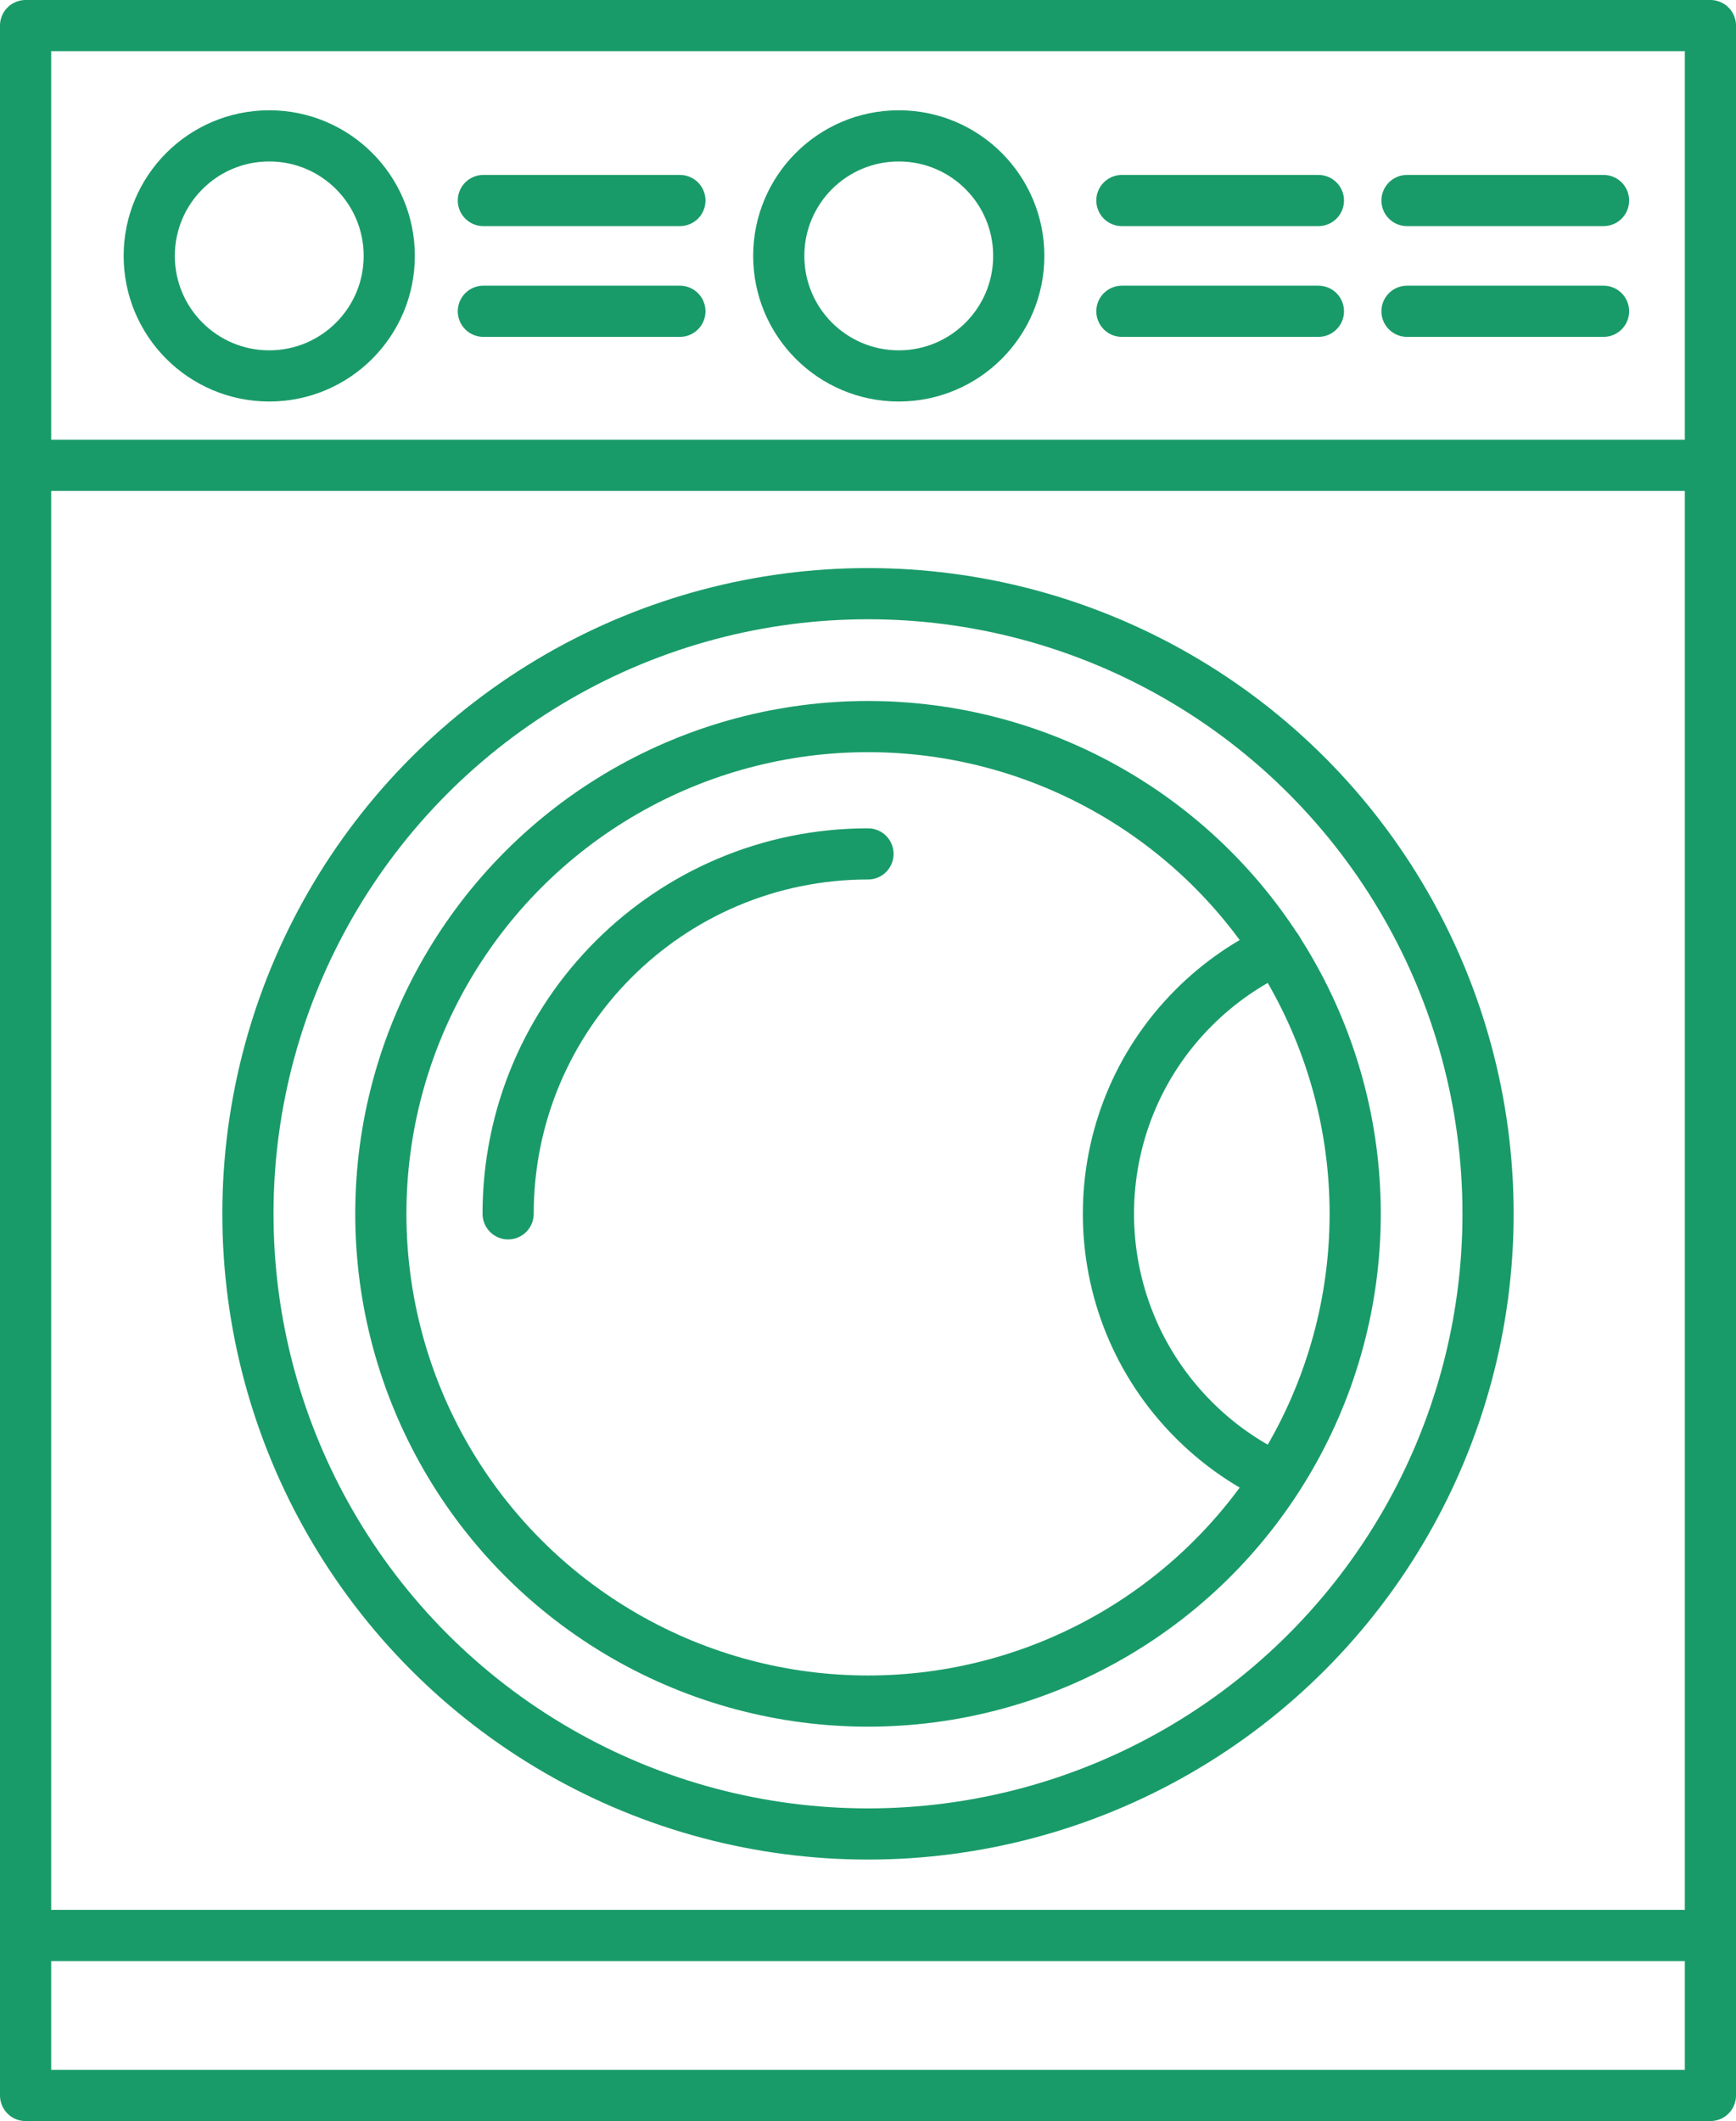<?xml version="1.0" encoding="UTF-8"?> <!-- Generator: Adobe Illustrator 17.0.0, SVG Export Plug-In . SVG Version: 6.00 Build 0) --> <svg xmlns="http://www.w3.org/2000/svg" xmlns:xlink="http://www.w3.org/1999/xlink" id="Layer_2" x="0px" y="0px" width="84.811px" height="103.608px" viewBox="0 0 84.811 103.608" xml:space="preserve"> <rect x="1.25" y="1.25" fill="none" stroke="#199B69" stroke-width="2.5" stroke-linecap="round" stroke-linejoin="round" stroke-miterlimit="10" width="82.311" height="101.108"></rect> <line fill="none" stroke="#199B69" stroke-width="2.5" stroke-linecap="round" stroke-linejoin="round" stroke-miterlimit="10" x1="1.25" y1="94.543" x2="83.561" y2="94.543"></line> <line fill="none" stroke="#199B69" stroke-width="2.5" stroke-linecap="round" stroke-linejoin="round" stroke-miterlimit="10" x1="1.25" y1="22.731" x2="83.561" y2="22.731"></line> <line fill="none" stroke="#199B69" stroke-width="2.5" stroke-linecap="round" stroke-linejoin="round" stroke-miterlimit="10" x1="54.809" y1="9.795" x2="64.41" y2="9.795"></line> <line fill="none" stroke="#199B69" stroke-width="2.5" stroke-linecap="round" stroke-linejoin="round" stroke-miterlimit="10" x1="54.809" y1="15.205" x2="64.41" y2="15.205"></line> <line fill="none" stroke="#199B69" stroke-width="2.5" stroke-linecap="round" stroke-linejoin="round" stroke-miterlimit="10" x1="68.738" y1="9.795" x2="78.34" y2="9.795"></line> <line fill="none" stroke="#199B69" stroke-width="2.5" stroke-linecap="round" stroke-linejoin="round" stroke-miterlimit="10" x1="68.738" y1="15.205" x2="78.34" y2="15.205"></line> <line fill="none" stroke="#199B69" stroke-width="2.5" stroke-linecap="round" stroke-linejoin="round" stroke-miterlimit="10" x1="23.614" y1="9.795" x2="33.216" y2="9.795"></line> <line fill="none" stroke="#199B69" stroke-width="2.5" stroke-linecap="round" stroke-linejoin="round" stroke-miterlimit="10" x1="23.614" y1="15.205" x2="33.216" y2="15.205"></line> <circle fill="none" stroke="#199B69" stroke-width="2.5" stroke-linecap="round" stroke-linejoin="round" stroke-miterlimit="10" cx="43.908" cy="12.5" r="5.863"></circle> <circle fill="none" stroke="#199B69" stroke-width="2.5" stroke-linecap="round" stroke-linejoin="round" stroke-miterlimit="10" cx="13.154" cy="12.5" r="5.863"></circle> <g> <circle fill="none" stroke="#199B69" stroke-width="2.5" stroke-linecap="round" stroke-linejoin="round" stroke-miterlimit="10" cx="42.405" cy="59.292" r="30.293"></circle> <circle fill="none" stroke="#199B69" stroke-width="2.5" stroke-linecap="round" stroke-linejoin="round" stroke-miterlimit="10" cx="42.406" cy="59.292" r="23.801"></circle> <path fill="none" stroke="#199B69" stroke-width="2.5" stroke-linecap="round" stroke-linejoin="round" stroke-miterlimit="10" d=" M62.18,72.111c-1.395-0.675-2.7-1.591-3.857-2.749c-5.562-5.561-5.562-14.581,0-20.143c1.217-1.216,2.599-2.167,4.074-2.851"></path> <path fill="none" stroke="#199B69" stroke-width="2.5" stroke-linecap="round" stroke-linejoin="round" stroke-miterlimit="10" d=" M24.824,59.292c0-9.709,7.871-17.581,17.581-17.581"></path> </g> </svg> 